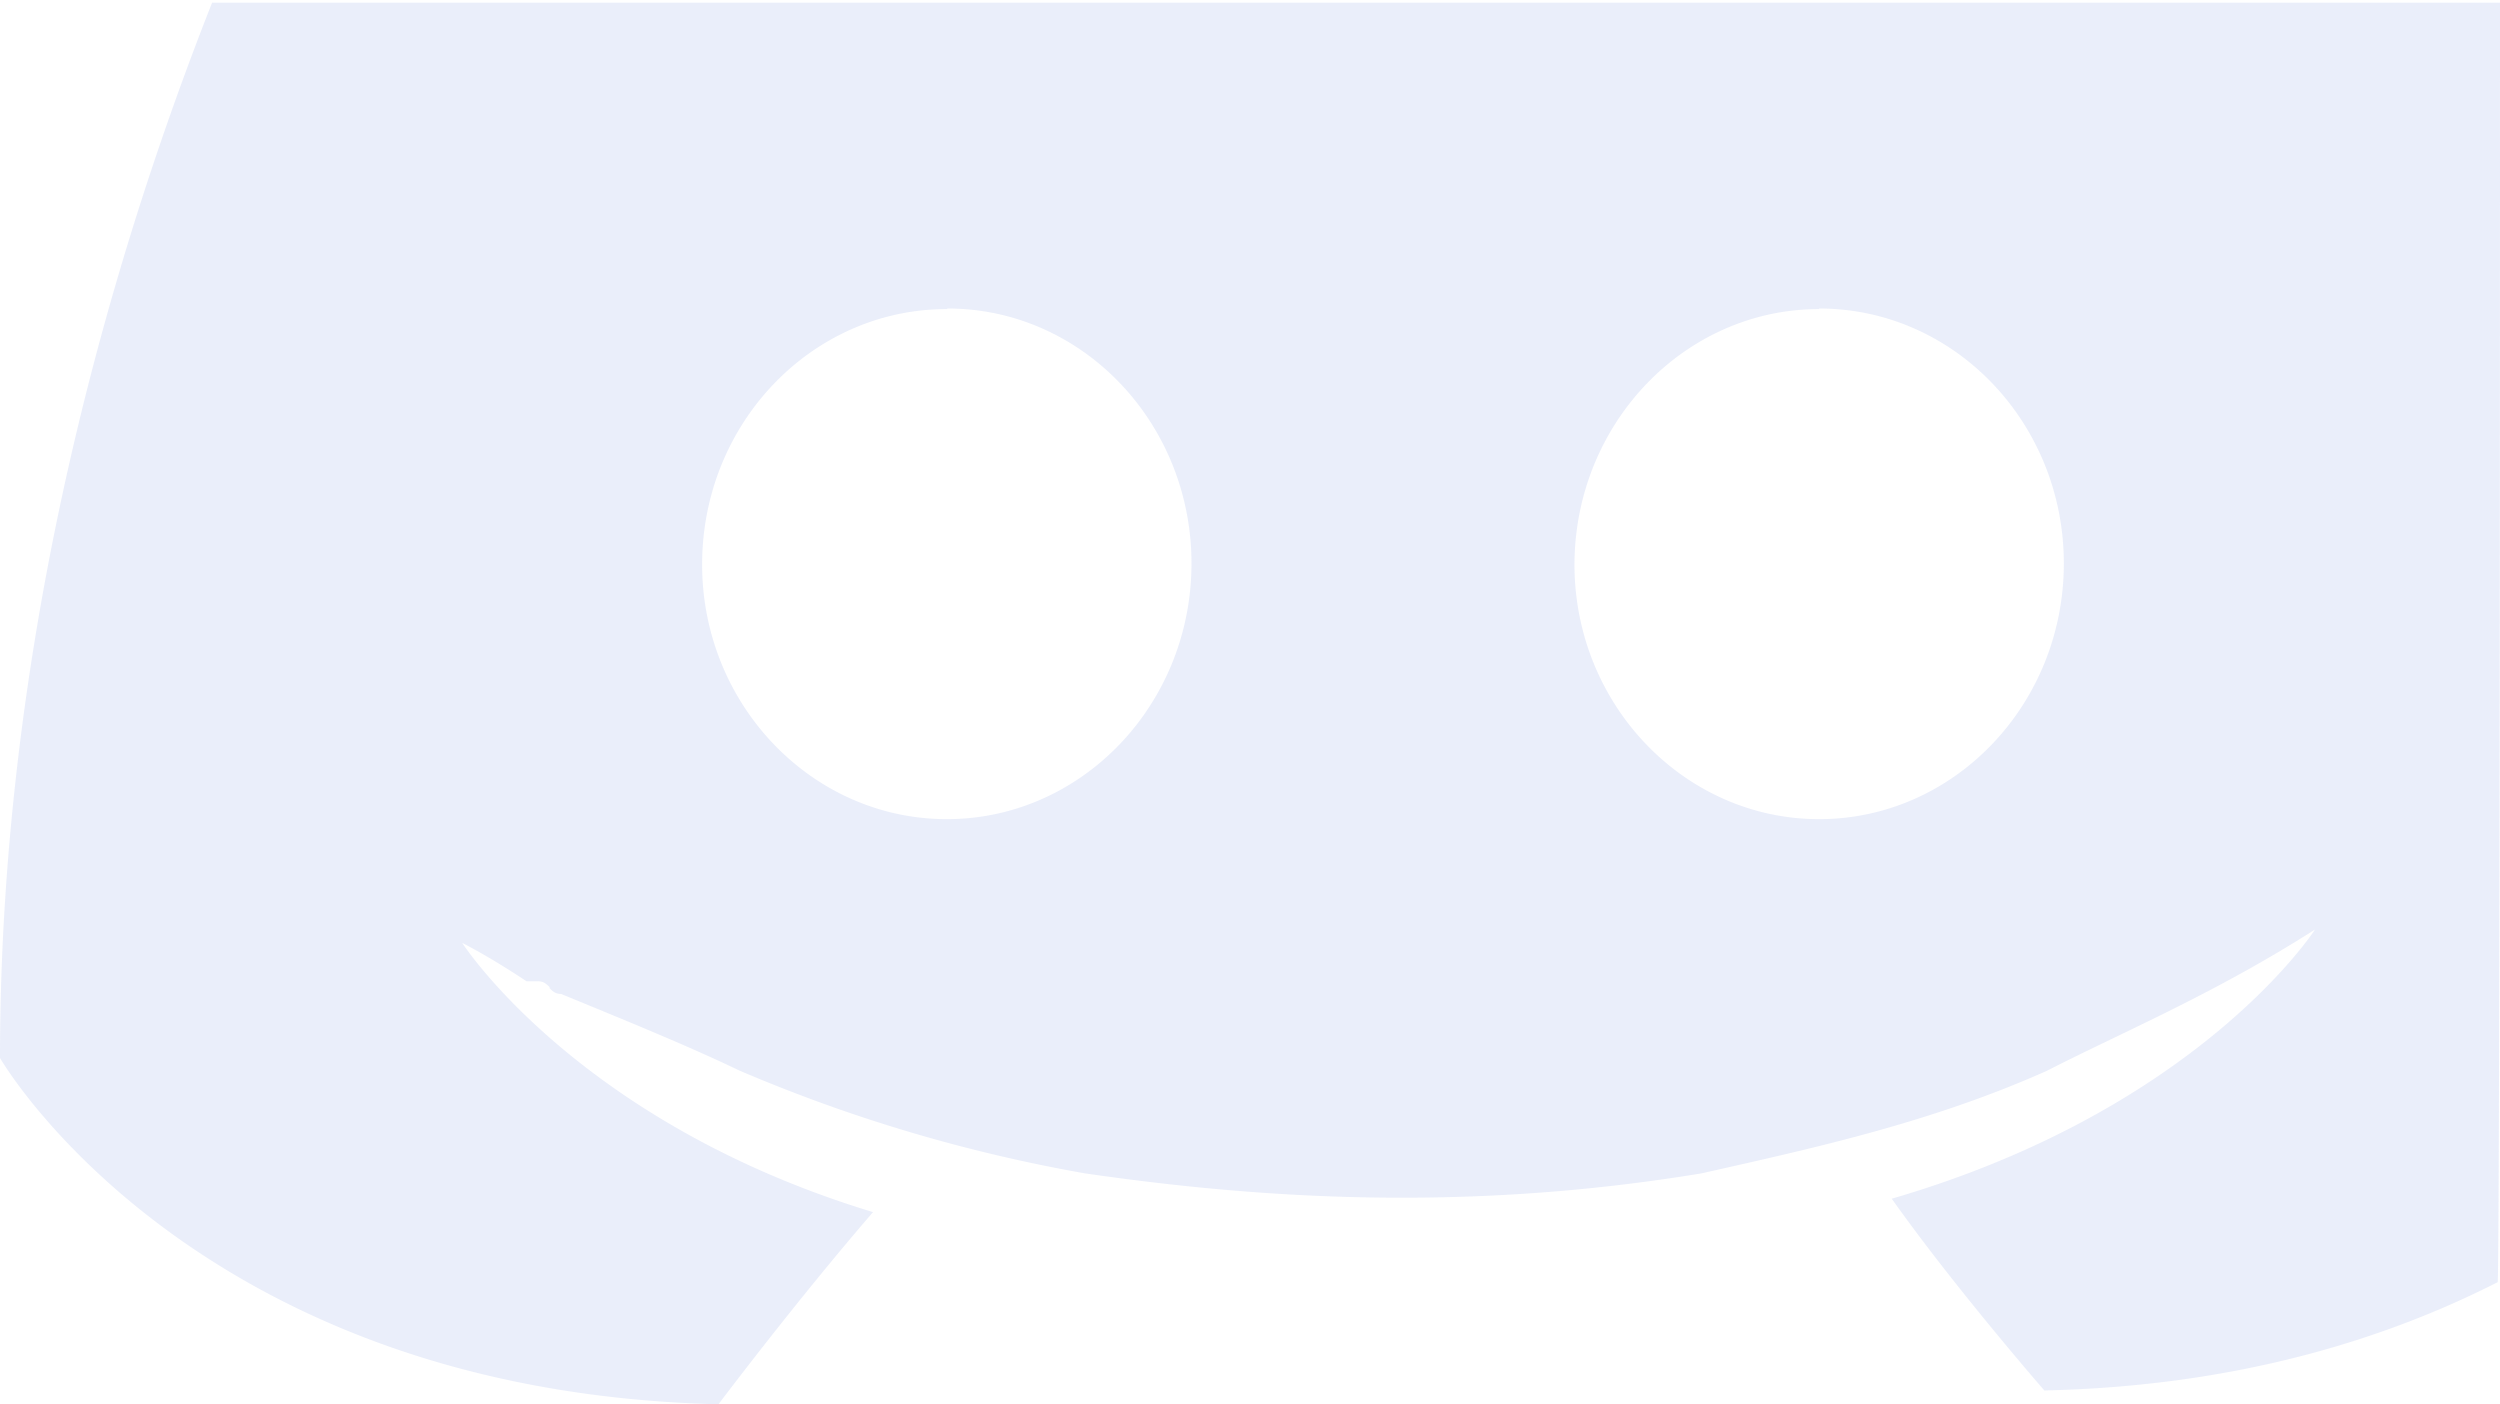 <svg xmlns="http://www.w3.org/2000/svg" width="235" height="132"><path fill="#7289DA" fill-rule="evenodd" d="M19.938.252C10.78 23.432 0 59.258 0 99.45c0 0 18.044 31.36 67.539 32.55 0 0 7.218-9.606 14.525-18.06-27.787-8.434-38.614-25.304-38.614-25.304s2.418 1.19 6.045 3.605h1.083c.54 0 .793.27 1.082.54v.109c.289.288.542.54 1.083.54 5.954 2.451 11.909 4.867 16.78 7.21a147.728 147.728 0 0 0 32.48 9.66c16.781 2.433 36.016 3.605 57.922 0 10.826-2.433 21.653-4.812 32.479-9.642 7.037-3.605 15.698-7.21 25.208-13.284 0 0-10.827 16.87-39.788 25.305 5.955 8.4 14.345 18.024 14.345 18.024 18.019-.394 32.027-4.797 42.61-10.176C235 120.527 235 0 235 .252H19.938ZM171 29c12.731 0 23 10.767 23 23.955C194 66.234 183.677 77 171 77s-23-10.766-23-23.937c.036-13.278 10.377-24.009 23-24.009V29Zm-81.928 0C101.75 29 112 39.767 112 52.955 112 66.234 101.677 77 89 77S66 66.234 66 53.063c0-13.278 10.323-24.009 23-24.009l.072-.054Z" opacity=".147"/></svg>
